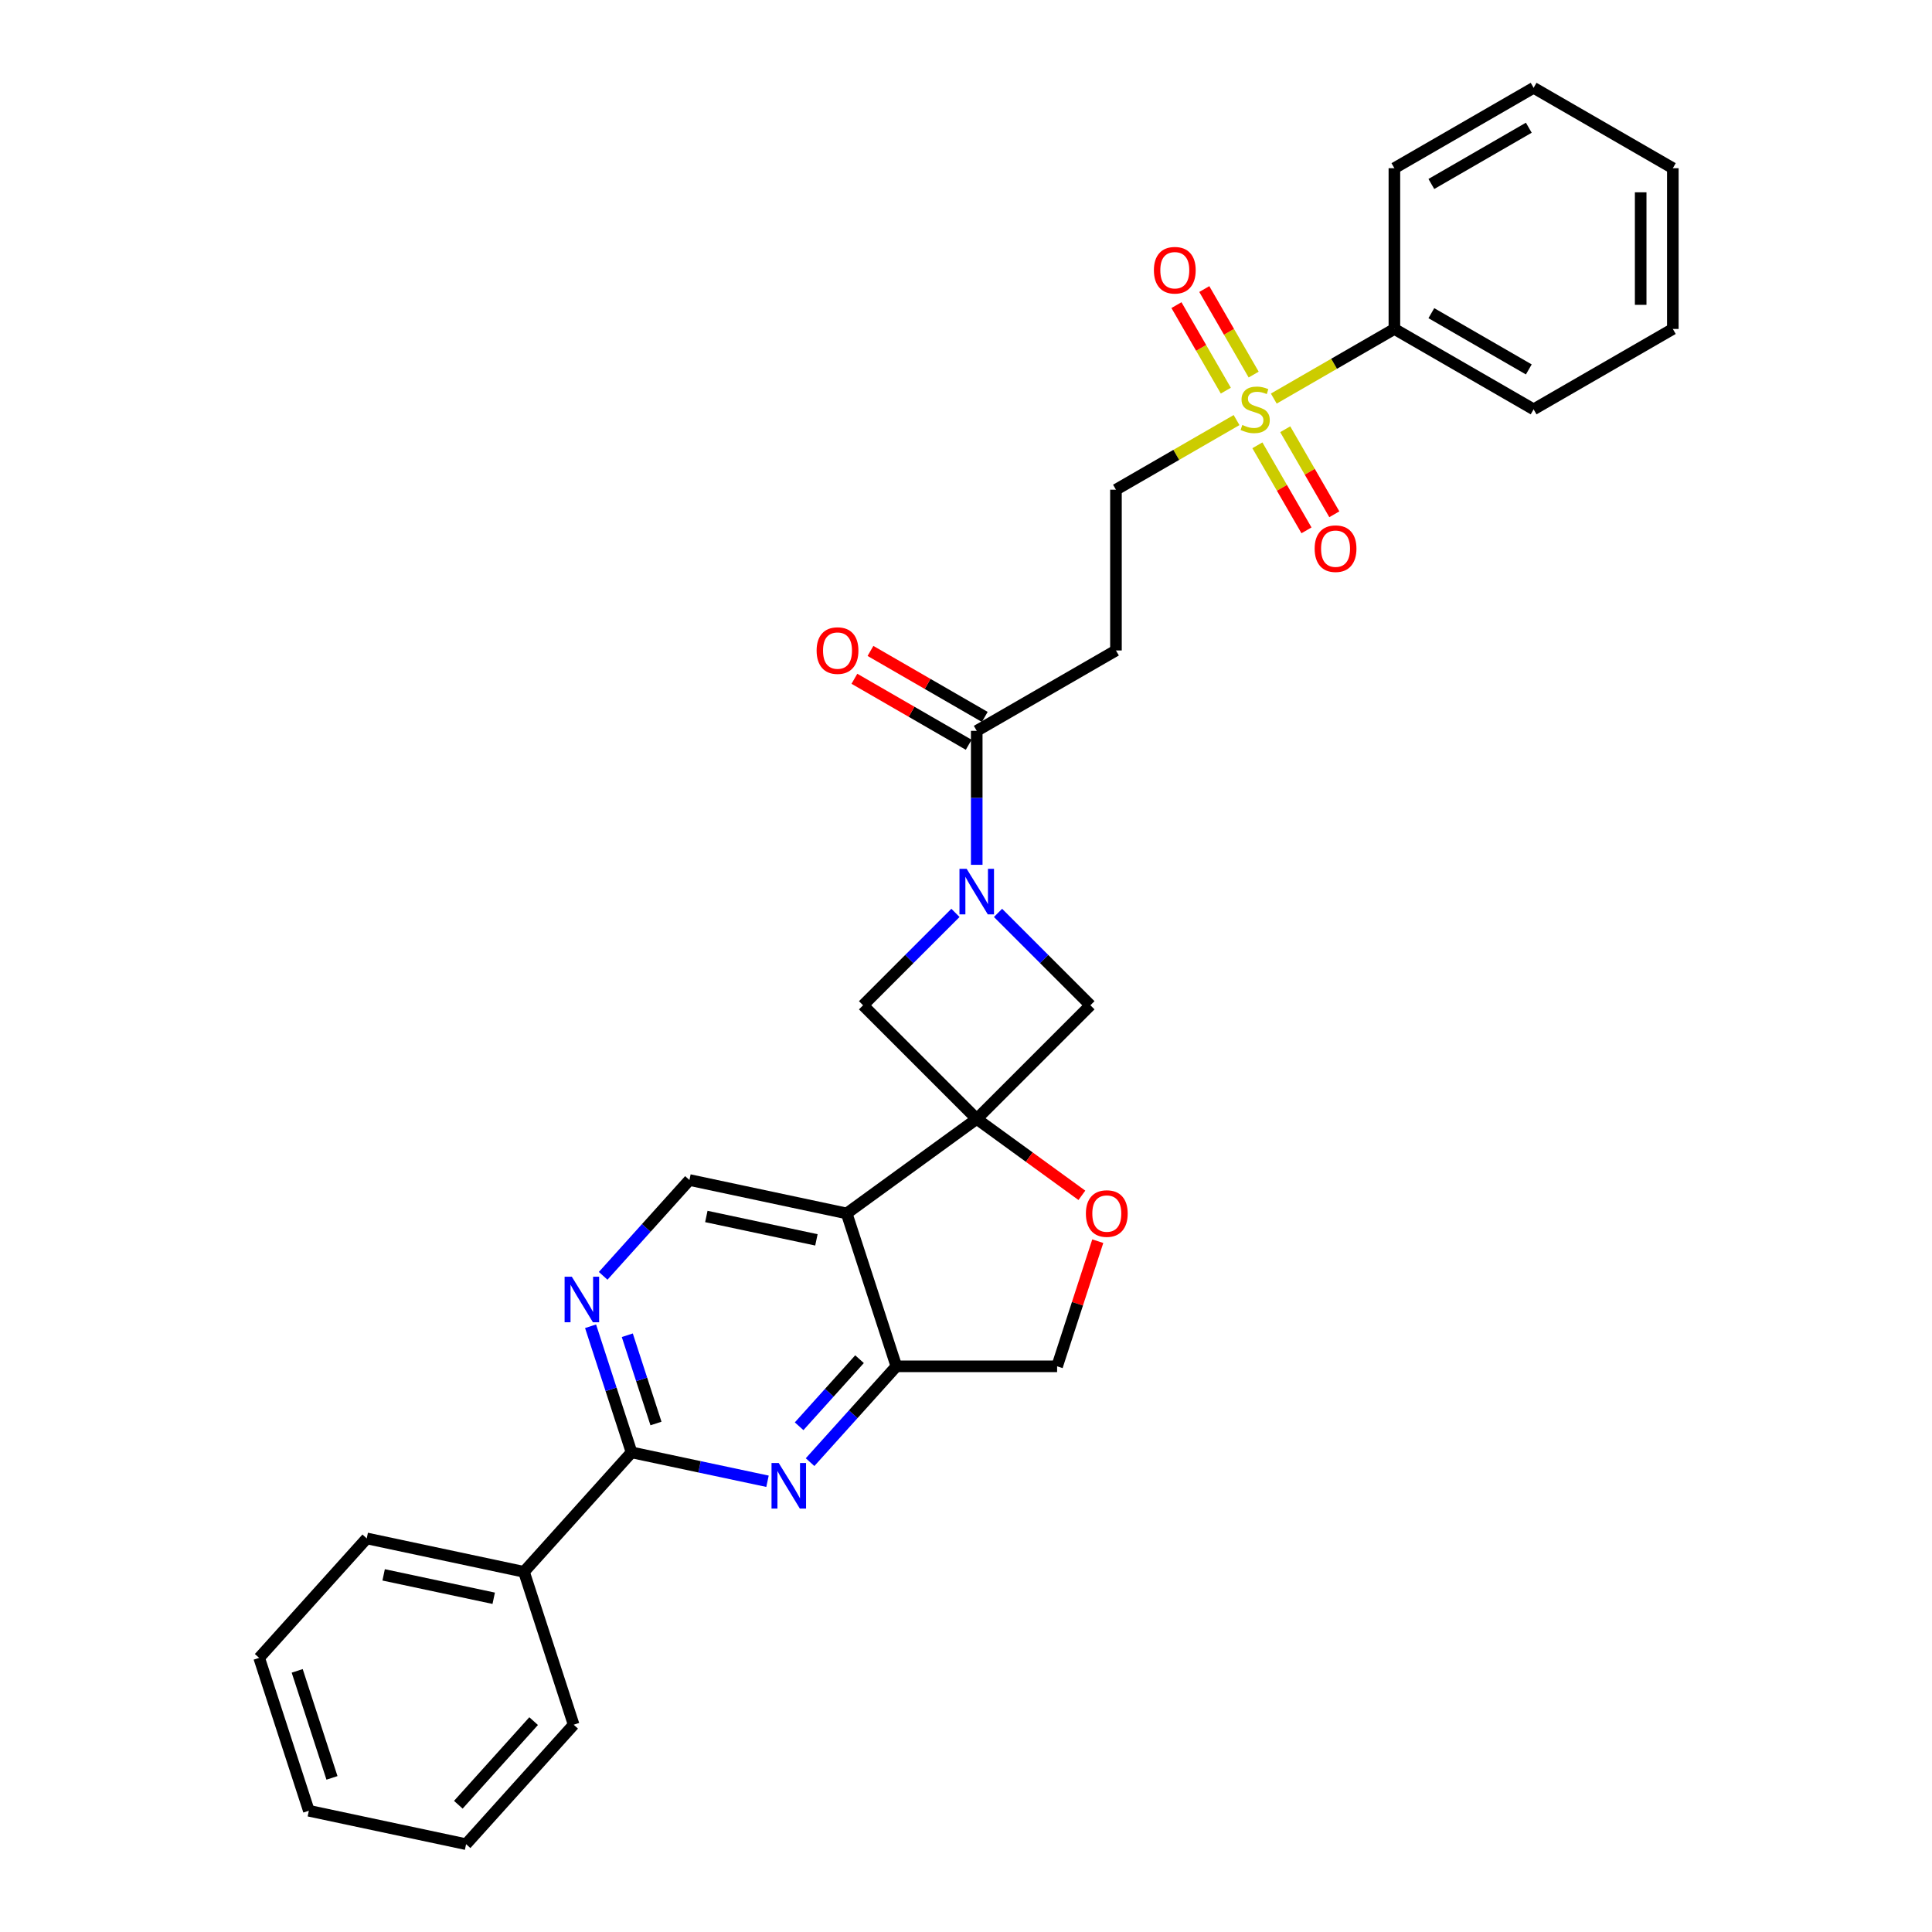 <?xml version='1.0' encoding='iso-8859-1'?>
<svg version='1.1' baseProfile='full'
              xmlns='http://www.w3.org/2000/svg'
                      xmlns:rdkit='http://www.rdkit.org/xml'
                      xmlns:xlink='http://www.w3.org/1999/xlink'
                  xml:space='preserve'
width='1000px' height='1000px' viewBox='0 0 1000 1000'>
<!-- END OF HEADER -->
<rect style='opacity:1.0;fill:#FFFFFF;stroke:none' width='1000' height='1000' x='0' y='0'> </rect>
<path class='bond-0' d='M 505.557,579.163 L 438.241,628.071' style='fill:none;fill-rule:evenodd;stroke:#000000;stroke-width:6px;stroke-linecap:butt;stroke-linejoin:miter;stroke-opacity:1' />
<path class='bond-7' d='M 505.557,579.163 L 532.766,598.932' style='fill:none;fill-rule:evenodd;stroke:#000000;stroke-width:6px;stroke-linecap:butt;stroke-linejoin:miter;stroke-opacity:1' />
<path class='bond-7' d='M 532.766,598.932 L 559.975,618.701' style='fill:none;fill-rule:evenodd;stroke:#FF0000;stroke-width:6px;stroke-linecap:butt;stroke-linejoin:miter;stroke-opacity:1' />
<path class='bond-8' d='M 505.557,579.163 L 564.393,520.327' style='fill:none;fill-rule:evenodd;stroke:#000000;stroke-width:6px;stroke-linecap:butt;stroke-linejoin:miter;stroke-opacity:1' />
<path class='bond-9' d='M 505.557,579.163 L 446.72,520.327' style='fill:none;fill-rule:evenodd;stroke:#000000;stroke-width:6px;stroke-linecap:butt;stroke-linejoin:miter;stroke-opacity:1' />
<path class='bond-5' d='M 438.241,628.071 L 463.953,707.206' style='fill:none;fill-rule:evenodd;stroke:#000000;stroke-width:6px;stroke-linecap:butt;stroke-linejoin:miter;stroke-opacity:1' />
<path class='bond-11' d='M 438.241,628.071 L 356.852,610.771' style='fill:none;fill-rule:evenodd;stroke:#000000;stroke-width:6px;stroke-linecap:butt;stroke-linejoin:miter;stroke-opacity:1' />
<path class='bond-11' d='M 422.572,641.754 L 365.6,629.644' style='fill:none;fill-rule:evenodd;stroke:#000000;stroke-width:6px;stroke-linecap:butt;stroke-linejoin:miter;stroke-opacity:1' />
<path class='bond-1' d='M 640.04,217.432 L 608.828,235.452' style='fill:none;fill-rule:evenodd;stroke:#CCCC00;stroke-width:6px;stroke-linecap:butt;stroke-linejoin:miter;stroke-opacity:1' />
<path class='bond-1' d='M 608.828,235.452 L 577.616,253.472' style='fill:none;fill-rule:evenodd;stroke:#000000;stroke-width:6px;stroke-linecap:butt;stroke-linejoin:miter;stroke-opacity:1' />
<path class='bond-14' d='M 648.897,193.879 L 636.118,171.745' style='fill:none;fill-rule:evenodd;stroke:#CCCC00;stroke-width:6px;stroke-linecap:butt;stroke-linejoin:miter;stroke-opacity:1' />
<path class='bond-14' d='M 636.118,171.745 L 623.339,149.611' style='fill:none;fill-rule:evenodd;stroke:#FF0000;stroke-width:6px;stroke-linecap:butt;stroke-linejoin:miter;stroke-opacity:1' />
<path class='bond-14' d='M 634.485,202.2 L 621.706,180.066' style='fill:none;fill-rule:evenodd;stroke:#CCCC00;stroke-width:6px;stroke-linecap:butt;stroke-linejoin:miter;stroke-opacity:1' />
<path class='bond-14' d='M 621.706,180.066 L 608.927,157.932' style='fill:none;fill-rule:evenodd;stroke:#FF0000;stroke-width:6px;stroke-linecap:butt;stroke-linejoin:miter;stroke-opacity:1' />
<path class='bond-15' d='M 650.819,230.491 L 663.526,252.501' style='fill:none;fill-rule:evenodd;stroke:#CCCC00;stroke-width:6px;stroke-linecap:butt;stroke-linejoin:miter;stroke-opacity:1' />
<path class='bond-15' d='M 663.526,252.501 L 676.234,274.511' style='fill:none;fill-rule:evenodd;stroke:#FF0000;stroke-width:6px;stroke-linecap:butt;stroke-linejoin:miter;stroke-opacity:1' />
<path class='bond-15' d='M 665.231,222.17 L 677.938,244.18' style='fill:none;fill-rule:evenodd;stroke:#CCCC00;stroke-width:6px;stroke-linecap:butt;stroke-linejoin:miter;stroke-opacity:1' />
<path class='bond-15' d='M 677.938,244.18 L 690.646,266.19' style='fill:none;fill-rule:evenodd;stroke:#FF0000;stroke-width:6px;stroke-linecap:butt;stroke-linejoin:miter;stroke-opacity:1' />
<path class='bond-17' d='M 659.311,206.306 L 690.523,188.286' style='fill:none;fill-rule:evenodd;stroke:#CCCC00;stroke-width:6px;stroke-linecap:butt;stroke-linejoin:miter;stroke-opacity:1' />
<path class='bond-17' d='M 690.523,188.286 L 721.735,170.265' style='fill:none;fill-rule:evenodd;stroke:#000000;stroke-width:6px;stroke-linecap:butt;stroke-linejoin:miter;stroke-opacity:1' />
<path class='bond-2' d='M 494.54,472.507 L 470.63,496.417' style='fill:none;fill-rule:evenodd;stroke:#0000FF;stroke-width:6px;stroke-linecap:butt;stroke-linejoin:miter;stroke-opacity:1' />
<path class='bond-2' d='M 470.63,496.417 L 446.72,520.327' style='fill:none;fill-rule:evenodd;stroke:#000000;stroke-width:6px;stroke-linecap:butt;stroke-linejoin:miter;stroke-opacity:1' />
<path class='bond-6' d='M 505.557,447.628 L 505.557,412.956' style='fill:none;fill-rule:evenodd;stroke:#0000FF;stroke-width:6px;stroke-linecap:butt;stroke-linejoin:miter;stroke-opacity:1' />
<path class='bond-6' d='M 505.557,412.956 L 505.557,378.283' style='fill:none;fill-rule:evenodd;stroke:#000000;stroke-width:6px;stroke-linecap:butt;stroke-linejoin:miter;stroke-opacity:1' />
<path class='bond-30' d='M 516.573,472.507 L 540.483,496.417' style='fill:none;fill-rule:evenodd;stroke:#0000FF;stroke-width:6px;stroke-linecap:butt;stroke-linejoin:miter;stroke-opacity:1' />
<path class='bond-30' d='M 540.483,496.417 L 564.393,520.327' style='fill:none;fill-rule:evenodd;stroke:#000000;stroke-width:6px;stroke-linecap:butt;stroke-linejoin:miter;stroke-opacity:1' />
<path class='bond-3' d='M 419.293,756.805 L 441.623,732.005' style='fill:none;fill-rule:evenodd;stroke:#0000FF;stroke-width:6px;stroke-linecap:butt;stroke-linejoin:miter;stroke-opacity:1' />
<path class='bond-3' d='M 441.623,732.005 L 463.953,707.206' style='fill:none;fill-rule:evenodd;stroke:#000000;stroke-width:6px;stroke-linecap:butt;stroke-linejoin:miter;stroke-opacity:1' />
<path class='bond-3' d='M 413.625,738.23 L 429.256,720.87' style='fill:none;fill-rule:evenodd;stroke:#0000FF;stroke-width:6px;stroke-linecap:butt;stroke-linejoin:miter;stroke-opacity:1' />
<path class='bond-3' d='M 429.256,720.87 L 444.887,703.51' style='fill:none;fill-rule:evenodd;stroke:#000000;stroke-width:6px;stroke-linecap:butt;stroke-linejoin:miter;stroke-opacity:1' />
<path class='bond-32' d='M 397.26,766.699 L 362.074,759.22' style='fill:none;fill-rule:evenodd;stroke:#0000FF;stroke-width:6px;stroke-linecap:butt;stroke-linejoin:miter;stroke-opacity:1' />
<path class='bond-32' d='M 362.074,759.22 L 326.888,751.741' style='fill:none;fill-rule:evenodd;stroke:#000000;stroke-width:6px;stroke-linecap:butt;stroke-linejoin:miter;stroke-opacity:1' />
<path class='bond-4' d='M 326.888,751.741 L 316.284,719.105' style='fill:none;fill-rule:evenodd;stroke:#000000;stroke-width:6px;stroke-linecap:butt;stroke-linejoin:miter;stroke-opacity:1' />
<path class='bond-4' d='M 316.284,719.105 L 305.679,686.468' style='fill:none;fill-rule:evenodd;stroke:#0000FF;stroke-width:6px;stroke-linecap:butt;stroke-linejoin:miter;stroke-opacity:1' />
<path class='bond-4' d='M 339.533,736.807 L 332.11,713.962' style='fill:none;fill-rule:evenodd;stroke:#000000;stroke-width:6px;stroke-linecap:butt;stroke-linejoin:miter;stroke-opacity:1' />
<path class='bond-4' d='M 332.11,713.962 L 324.688,691.117' style='fill:none;fill-rule:evenodd;stroke:#0000FF;stroke-width:6px;stroke-linecap:butt;stroke-linejoin:miter;stroke-opacity:1' />
<path class='bond-19' d='M 326.888,751.741 L 271.211,813.576' style='fill:none;fill-rule:evenodd;stroke:#000000;stroke-width:6px;stroke-linecap:butt;stroke-linejoin:miter;stroke-opacity:1' />
<path class='bond-31' d='M 463.953,707.206 L 547.16,707.206' style='fill:none;fill-rule:evenodd;stroke:#000000;stroke-width:6px;stroke-linecap:butt;stroke-linejoin:miter;stroke-opacity:1' />
<path class='bond-12' d='M 505.557,378.283 L 577.616,336.68' style='fill:none;fill-rule:evenodd;stroke:#000000;stroke-width:6px;stroke-linecap:butt;stroke-linejoin:miter;stroke-opacity:1' />
<path class='bond-18' d='M 509.717,371.077 L 480.136,353.998' style='fill:none;fill-rule:evenodd;stroke:#000000;stroke-width:6px;stroke-linecap:butt;stroke-linejoin:miter;stroke-opacity:1' />
<path class='bond-18' d='M 480.136,353.998 L 450.555,336.92' style='fill:none;fill-rule:evenodd;stroke:#FF0000;stroke-width:6px;stroke-linecap:butt;stroke-linejoin:miter;stroke-opacity:1' />
<path class='bond-18' d='M 501.396,385.489 L 471.815,368.41' style='fill:none;fill-rule:evenodd;stroke:#000000;stroke-width:6px;stroke-linecap:butt;stroke-linejoin:miter;stroke-opacity:1' />
<path class='bond-18' d='M 471.815,368.41 L 442.234,351.332' style='fill:none;fill-rule:evenodd;stroke:#FF0000;stroke-width:6px;stroke-linecap:butt;stroke-linejoin:miter;stroke-opacity:1' />
<path class='bond-16' d='M 568.206,642.432 L 557.683,674.819' style='fill:none;fill-rule:evenodd;stroke:#FF0000;stroke-width:6px;stroke-linecap:butt;stroke-linejoin:miter;stroke-opacity:1' />
<path class='bond-16' d='M 557.683,674.819 L 547.16,707.206' style='fill:none;fill-rule:evenodd;stroke:#000000;stroke-width:6px;stroke-linecap:butt;stroke-linejoin:miter;stroke-opacity:1' />
<path class='bond-10' d='M 312.192,660.371 L 334.522,635.571' style='fill:none;fill-rule:evenodd;stroke:#0000FF;stroke-width:6px;stroke-linecap:butt;stroke-linejoin:miter;stroke-opacity:1' />
<path class='bond-10' d='M 334.522,635.571 L 356.852,610.771' style='fill:none;fill-rule:evenodd;stroke:#000000;stroke-width:6px;stroke-linecap:butt;stroke-linejoin:miter;stroke-opacity:1' />
<path class='bond-13' d='M 577.616,336.68 L 577.616,253.472' style='fill:none;fill-rule:evenodd;stroke:#000000;stroke-width:6px;stroke-linecap:butt;stroke-linejoin:miter;stroke-opacity:1' />
<path class='bond-20' d='M 721.735,170.265 L 793.795,211.869' style='fill:none;fill-rule:evenodd;stroke:#000000;stroke-width:6px;stroke-linecap:butt;stroke-linejoin:miter;stroke-opacity:1' />
<path class='bond-20' d='M 740.865,162.094 L 791.306,191.216' style='fill:none;fill-rule:evenodd;stroke:#000000;stroke-width:6px;stroke-linecap:butt;stroke-linejoin:miter;stroke-opacity:1' />
<path class='bond-21' d='M 721.735,170.265 L 721.735,87.058' style='fill:none;fill-rule:evenodd;stroke:#000000;stroke-width:6px;stroke-linecap:butt;stroke-linejoin:miter;stroke-opacity:1' />
<path class='bond-22' d='M 271.211,813.576 L 189.822,796.276' style='fill:none;fill-rule:evenodd;stroke:#000000;stroke-width:6px;stroke-linecap:butt;stroke-linejoin:miter;stroke-opacity:1' />
<path class='bond-22' d='M 255.543,827.259 L 198.571,815.149' style='fill:none;fill-rule:evenodd;stroke:#000000;stroke-width:6px;stroke-linecap:butt;stroke-linejoin:miter;stroke-opacity:1' />
<path class='bond-23' d='M 271.211,813.576 L 296.924,892.71' style='fill:none;fill-rule:evenodd;stroke:#000000;stroke-width:6px;stroke-linecap:butt;stroke-linejoin:miter;stroke-opacity:1' />
<path class='bond-27' d='M 793.795,211.869 L 865.854,170.265' style='fill:none;fill-rule:evenodd;stroke:#000000;stroke-width:6px;stroke-linecap:butt;stroke-linejoin:miter;stroke-opacity:1' />
<path class='bond-26' d='M 721.735,87.058 L 793.795,45.455' style='fill:none;fill-rule:evenodd;stroke:#000000;stroke-width:6px;stroke-linecap:butt;stroke-linejoin:miter;stroke-opacity:1' />
<path class='bond-26' d='M 740.865,95.23 L 791.306,66.107' style='fill:none;fill-rule:evenodd;stroke:#000000;stroke-width:6px;stroke-linecap:butt;stroke-linejoin:miter;stroke-opacity:1' />
<path class='bond-25' d='M 189.822,796.276 L 134.146,858.111' style='fill:none;fill-rule:evenodd;stroke:#000000;stroke-width:6px;stroke-linecap:butt;stroke-linejoin:miter;stroke-opacity:1' />
<path class='bond-24' d='M 296.924,892.71 L 241.247,954.545' style='fill:none;fill-rule:evenodd;stroke:#000000;stroke-width:6px;stroke-linecap:butt;stroke-linejoin:miter;stroke-opacity:1' />
<path class='bond-24' d='M 276.205,890.85 L 237.232,934.135' style='fill:none;fill-rule:evenodd;stroke:#000000;stroke-width:6px;stroke-linecap:butt;stroke-linejoin:miter;stroke-opacity:1' />
<path class='bond-28' d='M 241.247,954.545 L 159.858,937.246' style='fill:none;fill-rule:evenodd;stroke:#000000;stroke-width:6px;stroke-linecap:butt;stroke-linejoin:miter;stroke-opacity:1' />
<path class='bond-33' d='M 134.146,858.111 L 159.858,937.246' style='fill:none;fill-rule:evenodd;stroke:#000000;stroke-width:6px;stroke-linecap:butt;stroke-linejoin:miter;stroke-opacity:1' />
<path class='bond-33' d='M 153.83,864.839 L 171.828,920.233' style='fill:none;fill-rule:evenodd;stroke:#000000;stroke-width:6px;stroke-linecap:butt;stroke-linejoin:miter;stroke-opacity:1' />
<path class='bond-29' d='M 793.795,45.455 L 865.854,87.058' style='fill:none;fill-rule:evenodd;stroke:#000000;stroke-width:6px;stroke-linecap:butt;stroke-linejoin:miter;stroke-opacity:1' />
<path class='bond-34' d='M 865.854,170.265 L 865.854,87.058' style='fill:none;fill-rule:evenodd;stroke:#000000;stroke-width:6px;stroke-linecap:butt;stroke-linejoin:miter;stroke-opacity:1' />
<path class='bond-34' d='M 849.213,157.784 L 849.213,99.539' style='fill:none;fill-rule:evenodd;stroke:#000000;stroke-width:6px;stroke-linecap:butt;stroke-linejoin:miter;stroke-opacity:1' />
<path  class='atom-2' d='M 643.019 219.957
Q 643.285 220.056, 644.384 220.522
Q 645.482 220.988, 646.68 221.288
Q 647.912 221.554, 649.11 221.554
Q 651.34 221.554, 652.638 220.489
Q 653.936 219.391, 653.936 217.494
Q 653.936 216.196, 653.27 215.397
Q 652.638 214.598, 651.639 214.165
Q 650.641 213.733, 648.977 213.233
Q 646.88 212.601, 645.615 212.002
Q 644.384 211.403, 643.485 210.138
Q 642.62 208.873, 642.62 206.743
Q 642.62 203.781, 644.617 201.951
Q 646.647 200.12, 650.641 200.12
Q 653.37 200.12, 656.465 201.418
L 655.7 203.981
Q 652.871 202.816, 650.741 202.816
Q 648.444 202.816, 647.179 203.781
Q 645.915 204.713, 645.948 206.344
Q 645.948 207.609, 646.58 208.374
Q 647.246 209.14, 648.178 209.572
Q 649.143 210.005, 650.741 210.504
Q 652.871 211.17, 654.135 211.836
Q 655.4 212.501, 656.299 213.866
Q 657.231 215.197, 657.231 217.494
Q 657.231 220.755, 655.034 222.519
Q 652.871 224.25, 649.243 224.25
Q 647.146 224.25, 645.549 223.784
Q 643.984 223.351, 642.12 222.586
L 643.019 219.957
' fill='#CCCC00'/>
<path  class='atom-3' d='M 500.348 449.708
L 508.069 462.189
Q 508.835 463.421, 510.066 465.651
Q 511.298 467.881, 511.364 468.014
L 511.364 449.708
L 514.493 449.708
L 514.493 473.272
L 511.265 473.272
L 502.977 459.626
Q 502.012 458.029, 500.98 456.198
Q 499.982 454.368, 499.682 453.802
L 499.682 473.272
L 496.62 473.272
L 496.62 449.708
L 500.348 449.708
' fill='#0000FF'/>
<path  class='atom-4' d='M 403.068 757.258
L 410.789 769.74
Q 411.555 770.971, 412.786 773.201
Q 414.018 775.431, 414.084 775.564
L 414.084 757.258
L 417.213 757.258
L 417.213 780.823
L 413.985 780.823
L 405.697 767.177
Q 404.732 765.579, 403.7 763.749
Q 402.702 761.918, 402.402 761.352
L 402.402 780.823
L 399.34 780.823
L 399.34 757.258
L 403.068 757.258
' fill='#0000FF'/>
<path  class='atom-8' d='M 562.056 628.137
Q 562.056 622.479, 564.851 619.318
Q 567.647 616.156, 572.873 616.156
Q 578.098 616.156, 580.894 619.318
Q 583.69 622.479, 583.69 628.137
Q 583.69 633.862, 580.86 637.124
Q 578.031 640.352, 572.873 640.352
Q 567.68 640.352, 564.851 637.124
Q 562.056 633.895, 562.056 628.137
M 572.873 637.69
Q 576.467 637.69, 578.398 635.293
Q 580.361 632.864, 580.361 628.137
Q 580.361 623.511, 578.398 621.181
Q 576.467 618.818, 572.873 618.818
Q 569.278 618.818, 567.314 621.148
Q 565.384 623.478, 565.384 628.137
Q 565.384 632.897, 567.314 635.293
Q 569.278 637.69, 572.873 637.69
' fill='#FF0000'/>
<path  class='atom-11' d='M 295.966 660.824
L 303.688 673.305
Q 304.454 674.537, 305.685 676.766
Q 306.917 678.996, 306.983 679.13
L 306.983 660.824
L 310.112 660.824
L 310.112 684.388
L 306.883 684.388
L 298.596 670.742
Q 297.631 669.145, 296.599 667.314
Q 295.6 665.484, 295.301 664.918
L 295.301 684.388
L 292.239 684.388
L 292.239 660.824
L 295.966 660.824
' fill='#0000FF'/>
<path  class='atom-15' d='M 597.255 139.876
Q 597.255 134.218, 600.051 131.056
Q 602.847 127.894, 608.072 127.894
Q 613.297 127.894, 616.093 131.056
Q 618.889 134.218, 618.889 139.876
Q 618.889 145.601, 616.06 148.862
Q 613.231 152.091, 608.072 152.091
Q 602.88 152.091, 600.051 148.862
Q 597.255 145.634, 597.255 139.876
M 608.072 149.428
Q 611.667 149.428, 613.597 147.032
Q 615.561 144.602, 615.561 139.876
Q 615.561 135.25, 613.597 132.92
Q 611.667 130.557, 608.072 130.557
Q 604.477 130.557, 602.514 132.887
Q 600.583 135.216, 600.583 139.876
Q 600.583 144.635, 602.514 147.032
Q 604.477 149.428, 608.072 149.428
' fill='#FF0000'/>
<path  class='atom-16' d='M 680.462 283.995
Q 680.462 278.337, 683.258 275.175
Q 686.054 272.013, 691.279 272.013
Q 696.505 272.013, 699.3 275.175
Q 702.096 278.337, 702.096 283.995
Q 702.096 289.72, 699.267 292.981
Q 696.438 296.21, 691.279 296.21
Q 686.087 296.21, 683.258 292.981
Q 680.462 289.753, 680.462 283.995
M 691.279 293.547
Q 694.874 293.547, 696.804 291.151
Q 698.768 288.721, 698.768 283.995
Q 698.768 279.369, 696.804 277.039
Q 694.874 274.676, 691.279 274.676
Q 687.685 274.676, 685.721 277.006
Q 683.791 279.335, 683.791 283.995
Q 683.791 288.754, 685.721 291.151
Q 687.685 293.547, 691.279 293.547
' fill='#FF0000'/>
<path  class='atom-19' d='M 422.68 336.746
Q 422.68 331.088, 425.476 327.926
Q 428.272 324.764, 433.497 324.764
Q 438.722 324.764, 441.518 327.926
Q 444.314 331.088, 444.314 336.746
Q 444.314 342.471, 441.485 345.733
Q 438.656 348.961, 433.497 348.961
Q 428.305 348.961, 425.476 345.733
Q 422.68 342.504, 422.68 336.746
M 433.497 346.298
Q 437.092 346.298, 439.022 343.902
Q 440.986 341.472, 440.986 336.746
Q 440.986 332.12, 439.022 329.79
Q 437.092 327.427, 433.497 327.427
Q 429.903 327.427, 427.939 329.757
Q 426.008 332.087, 426.008 336.746
Q 426.008 341.506, 427.939 343.902
Q 429.903 346.298, 433.497 346.298
' fill='#FF0000'/>
</svg>
